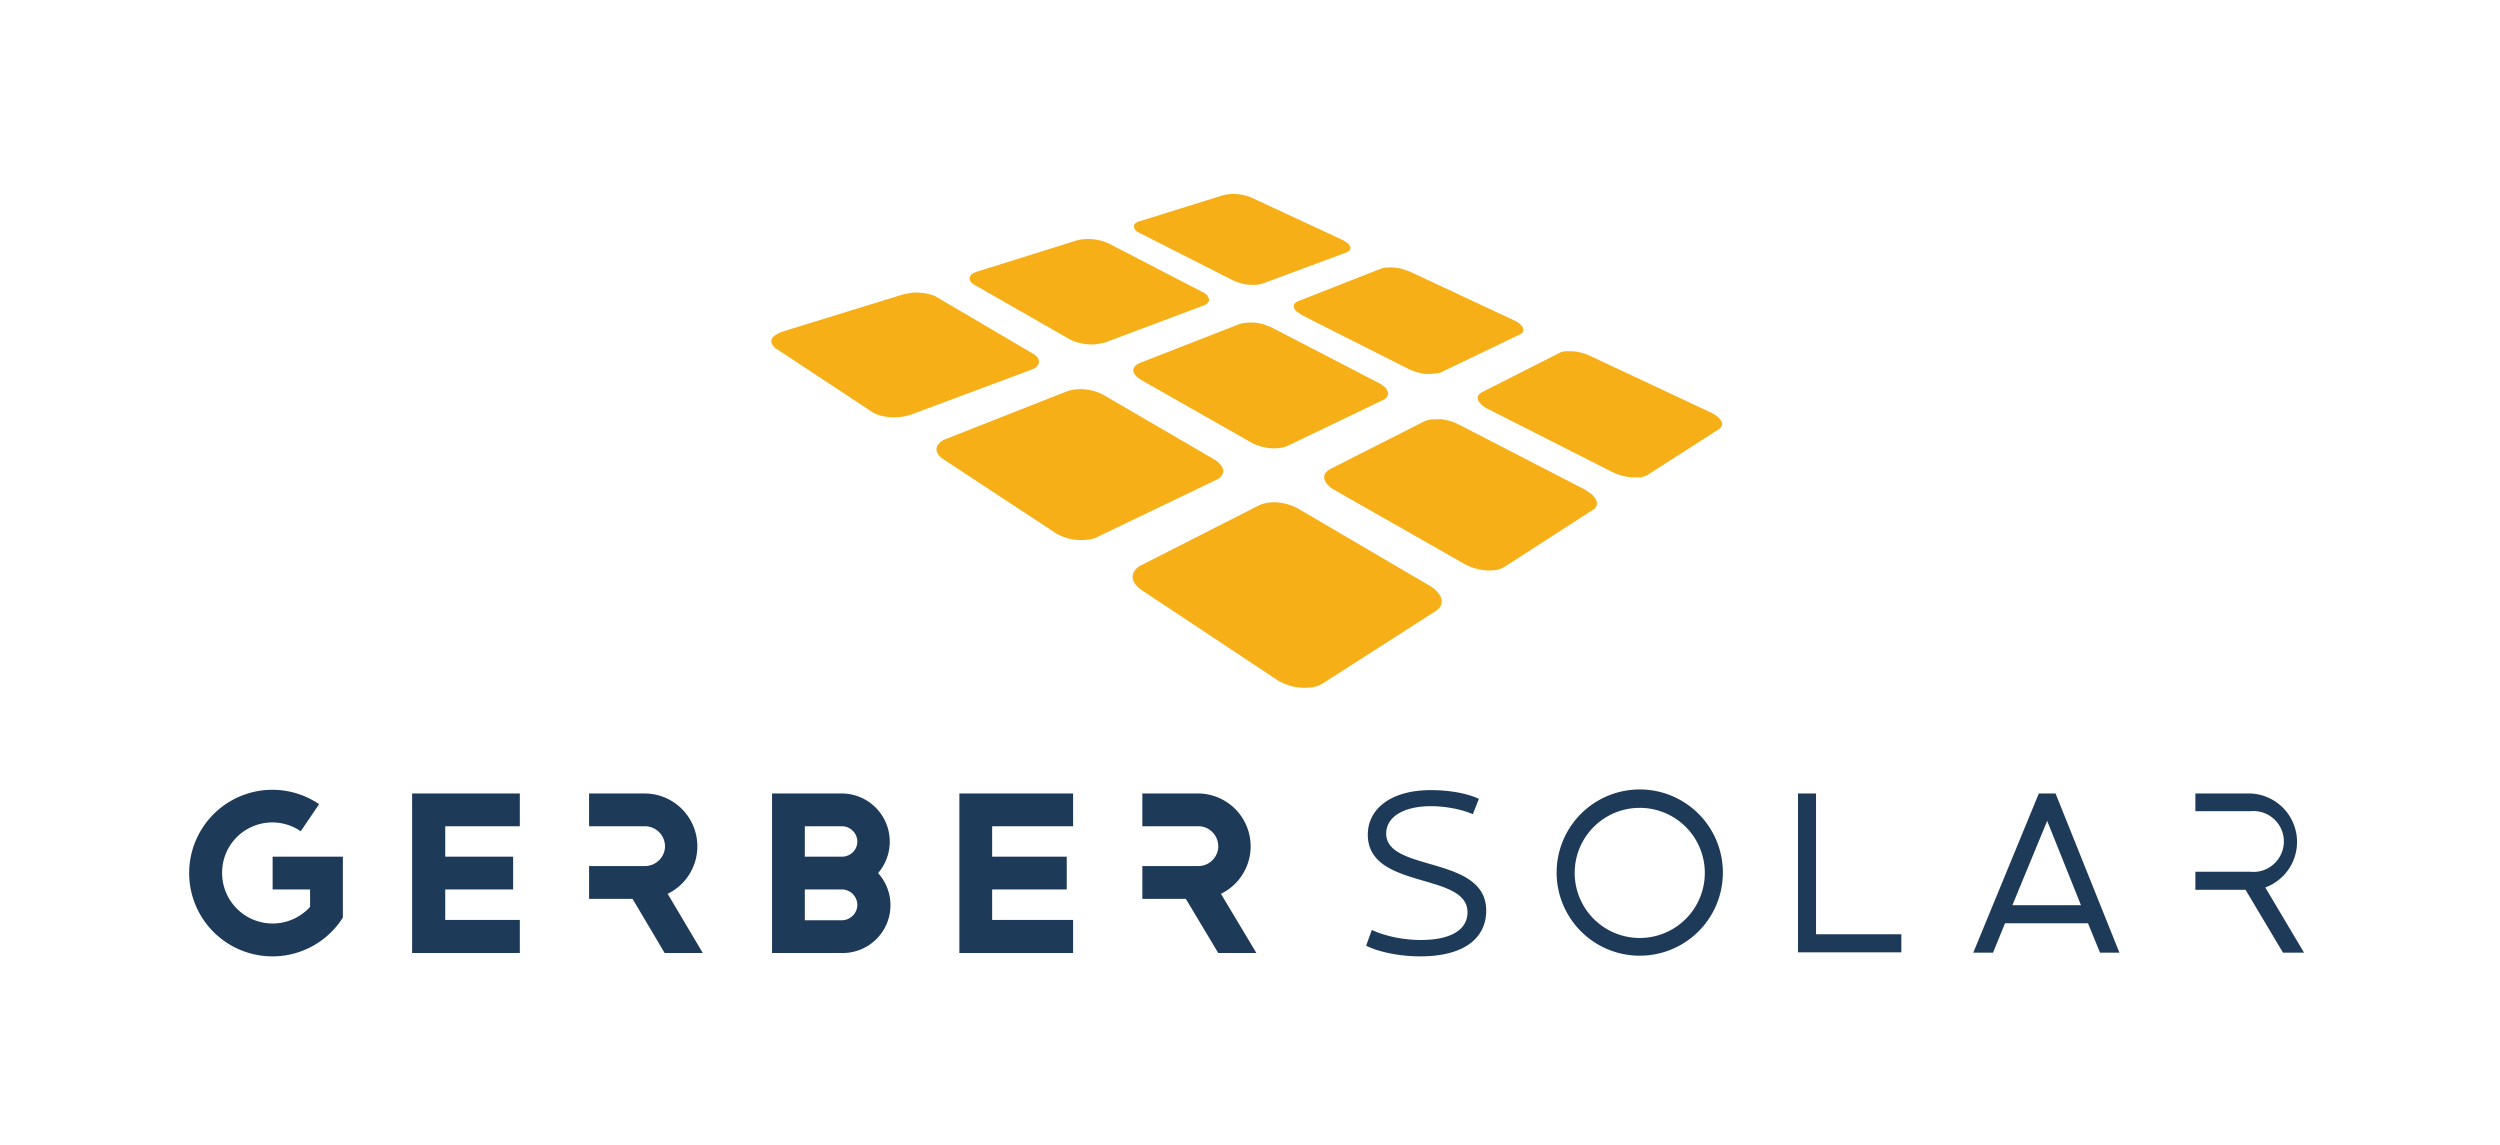 <svg xmlns="http://www.w3.org/2000/svg" xml:space="preserve" width="994" height="455.1"><path d="M815 1060a249 249 0 0 0 139-43l-55-81a150 150 0 0 1-235-125 151 151 0 0 1 263-101v52H815v98h210V678a249 249 0 1 0-210 382M1232 1049h322v-98h-223v-91h203v-98h-203v-91h223v-99h-322v477M1761 832h167c33 0 60 27 60 59 0 33-27 60-60 60h-167v98h167a158 158 0 0 0 68-300l105-177h-114l-96 162h-130v98M2406 751v-81h111c25 0 46 21 46 46s-21 46-46 46h-111zm0 179v-70h111c25 0 46 20 46 45s-21 46-46 46h-111zm-98-358v477h209a144 144 0 0 0 108-238 143 143 0 0 0-108-239h-209M2868 1049h340v-98h-242v-91h223v-98h-223v-91h242v-99h-340v477M3415 832h168c32 0 59 27 59 59 0 33-27 60-59 60h-168v98h168a158 158 0 0 0 67-300l106-177h-114l-97 162h-130v98M4403 987c-31 14-81 24-125 24-82 0-134-32-134-82 0-116 299-64 299-230 0-83-67-137-197-137-64 0-127 14-162 32l17 47c36-17 91-30 146-30 93 0 140 32 140 83 0 121-298 66-298 232 0 76 68 133 188 133 54 0 108-9 144-26l-18-46M4902 1006a194 194 0 1 1 0-389 194 194 0 0 1 0 389zm0-442a248 248 0 1 0 0 497 248 248 0 0 0 0-497M5684 574h-309v475h54V628h255v-54M6888 573l-116 195a145 145 0 0 1-45 281h-164v-53h164a91 91 0 1 0 0-181h-164v-54h150l112-188h63M6016 715l104 252 101-252zm262-142h58l-191 476h-50l-196-476h59l36 88h248l36-88" style="fill:#1e3a59;fill-opacity:1;fill-rule:nonzero;stroke:none" transform="matrix(.133 0 0 -.133 0 455)"/><path d="m3408 2760 250 78a139 139 0 0 0 84-8l273-127 15-10 7-10c1-4 0-7-2-10s-6-5-11-7l-245-91c-6-3-13-4-20-5a138 138 0 0 0-73 13l-278 141c-6 3-11 6-14 10-3 3-4 7-4 10s1 7 4 9c3 3 8 6 14 7M2924 2610l297 93a149 149 0 0 0 92-9l280-145c7-3 12-7 16-11 3-4 5-8 5-12 1-4-1-7-4-11-3-3-7-6-14-8l-293-110-25-5a150 150 0 0 0-79 14l-283 162c-7 3-11 7-14 11s-4 8-3 12 3 8 7 11c5 3 10 6 18 8M2340 2430l360 111 26 5a163 163 0 0 0 54-5c8-2 16-5 22-9l284-167c7-4 12-8 16-13 3-4 4-9 4-14-1-4-3-9-7-13s-10-7-18-10l-359-134a165 165 0 0 0-91-2c-10 3-19 7-26 12l-285 188c-6 4-10 9-12 14-2 4-3 9-1 14 2 4 6 9 11 12 6 4 13 8 22 11M3884 2522l242 95c6 2 12 4 19 4a129 129 0 0 0 47-4l23-8 310-145c7-3 14-7 18-11 5-4 8-8 10-12 1-4 2-8 0-11-2-4-5-7-10-9l-233-112c-6-3-13-4-21-5l-25-1a157 157 0 0 0-53 15l-319 161-17 12c-4 4-6 8-7 12s0 8 3 11 7 6 13 8M3410 2337l292 114c6 3 14 4 22 5a138 138 0 0 0 52-4l24-9 322-167c8-4 14-9 19-13 4-5 7-10 8-14 1-5 1-9-2-13-2-4-6-8-13-11l-283-136c-7-3-15-6-24-7a137 137 0 0 0-59 5c-10 3-19 6-27 11l-331 188c-7 5-13 9-16 14-4 4-6 9-6 14 0 4 2 9 6 13 3 4 9 7 16 10M2831 2110l358 141c8 3 17 5 26 6a150 150 0 0 0 83-16l333-194c8-5 14-10 18-16 5-5 7-11 8-16 0-6-2-11-5-16-4-5-9-10-17-13l-352-169c-9-5-19-8-30-9a151 151 0 0 0-95 18l-339 223c-7 5-13 11-16 16-3 6-4 12-3 17 1 6 5 11 10 16s12 9 21 12M4431 2249l229 116c5 3 12 5 19 6h24a159 159 0 0 0 51-14l356-167c9-4 16-8 22-13 6-4 10-9 13-14 3-4 4-9 3-13s-4-8-8-11l-215-138c-5-3-12-5-20-7h-27a160 160 0 0 0-58 16l-371 188c-9 4-15 9-20 13-5 5-9 10-10 14-2 5-2 9 0 13s6 8 12 11M3977 2019l280 142c6 3 14 5 22 6l27 1a157 157 0 0 0 55-16l376-194 22-15c6-6 10-12 13-17 2-6 3-11 1-16-1-5-5-10-11-13l-265-171c-7-4-15-7-24-9-10-1-20-2-31-1a159 159 0 0 0-64 19l-390 222c-9 5-15 11-20 16-5 6-8 12-9 17-1 6 0 11 3 16s8 9 15 13M3413 1732l350 178c7 4 16 6 26 8a137 137 0 0 0 62-5c10-3 20-7 29-12l394-231c10-6 18-12 23-19 6-6 10-13 12-20s1-13-1-19c-3-7-8-12-15-17l-337-216c-8-6-18-9-30-12a157 157 0 0 0-106 20l-407 270c-9 6-16 13-20 19-5 7-7 14-7 21s2 13 7 19c4 6 11 12 20 16" style="fill:#f7af17;fill-opacity:1;fill-rule:nonzero;stroke:none" transform="matrix(.133 0 0 -.133 0 455)"/></svg>